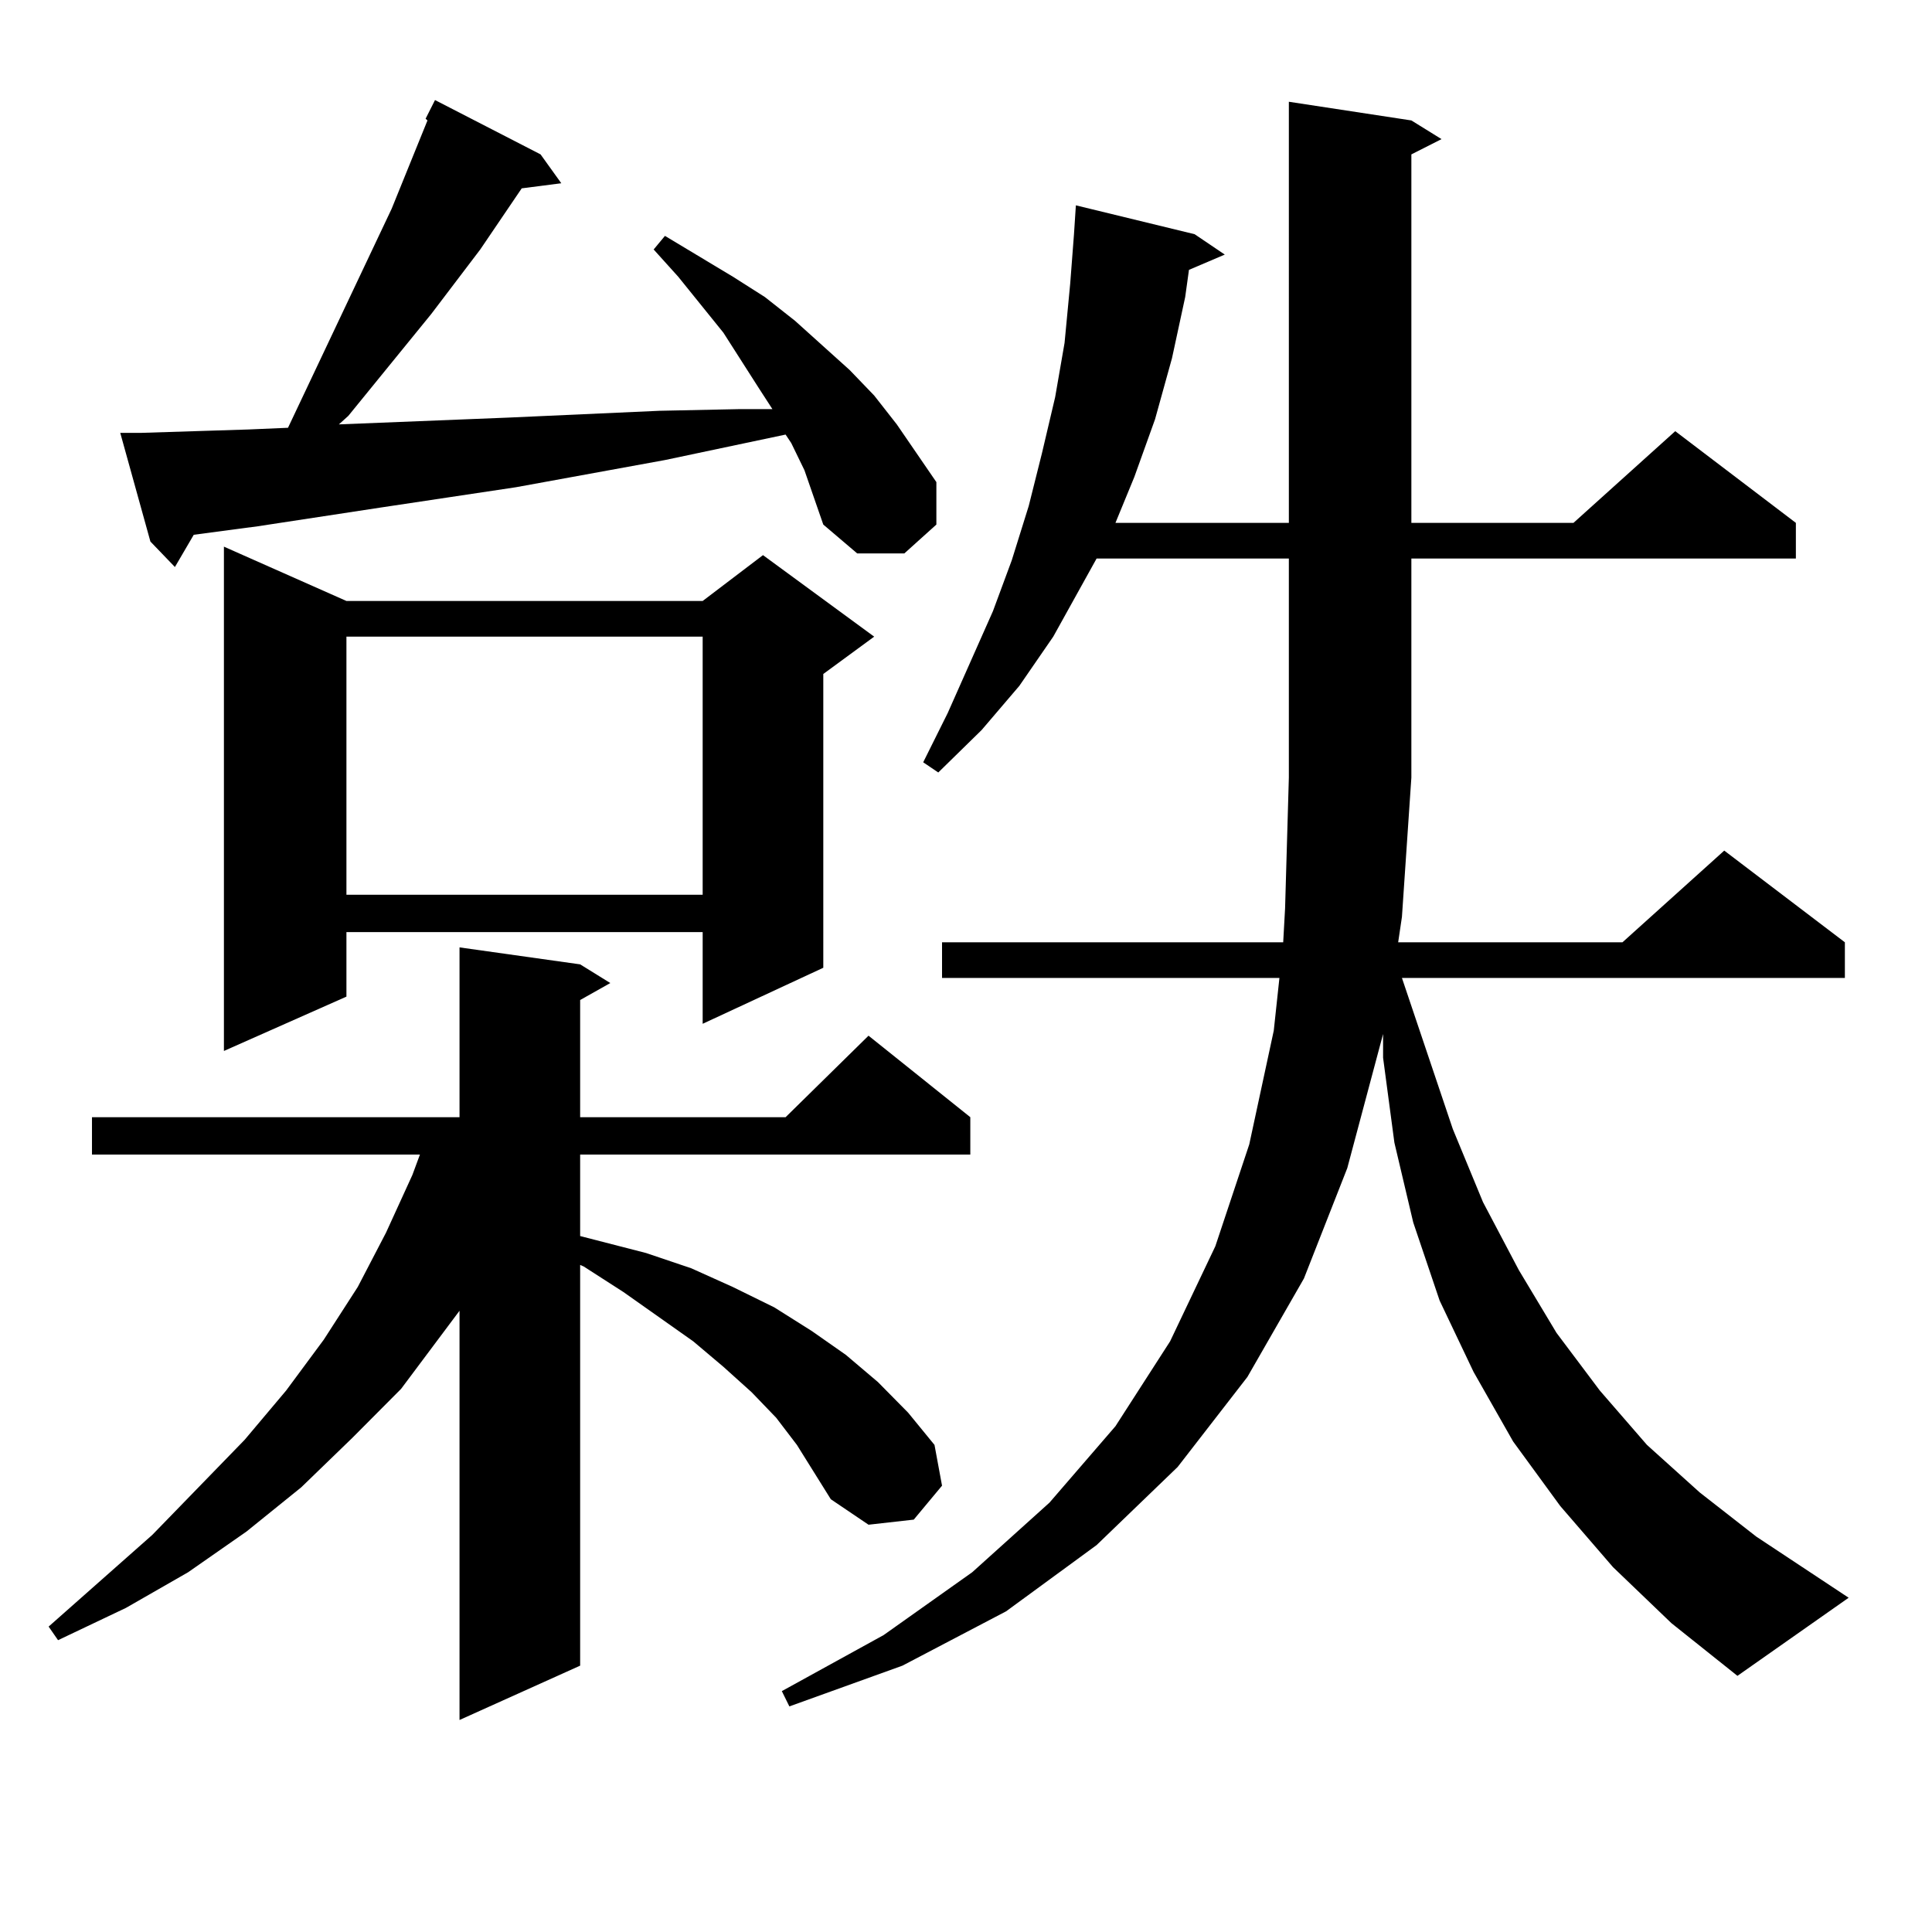 <?xml version="1.0" encoding="utf-8"?>
<!-- Generator: Adobe Illustrator 16.0.0, SVG Export Plug-In . SVG Version: 6.00 Build 0)  -->
<!DOCTYPE svg PUBLIC "-//W3C//DTD SVG 1.1//EN" "http://www.w3.org/Graphics/SVG/1.1/DTD/svg11.dtd">
<svg version="1.1" id="图层_1" xmlns="http://www.w3.org/2000/svg" xmlns:xlink="http://www.w3.org/1999/xlink" x="0px" y="0px"
	 width="1000px" height="1000px" viewBox="0 0 1000 1000" enable-background="new 0 0 1000 1000" xml:space="preserve">
<path d="M412.478,747.883l-10.731-14.063l-12.683-13.184l-14.634-13.184L358.82,694.27l-36.097-25.488l-20.487-13.184l-1.951-0.879
	v207.422l-62.438,28.125V678.449l-30.243,40.43l-25.365,25.488l-26.341,25.488l-28.292,22.852l-30.243,21.094l-32.194,18.457
	l-35.121,16.699l-4.878-7.031l53.657-47.461l47.804-49.219l21.463-25.488l19.512-26.367l17.561-27.246L199.8,638.02l13.658-29.883
	l3.902-10.547H47.608v-19.336h190.239v-87.891l62.438,8.789l15.609,9.668l-15.609,8.789v60.645h106.339l42.926-42.188l52.682,42.188
	v19.336H300.285v42.188l34.146,8.789l23.414,7.91l21.463,9.668l21.463,10.547l19.512,12.305l17.561,12.305l16.585,14.063
	l15.609,15.82l13.658,16.699l3.902,21.094l-14.634,17.578l-23.414,2.637l-19.512-13.184l-8.78-14.063L412.478,747.883z
	 M416.38,243.391l-6.829-14.063l-2.927-4.395l-62.438,13.184l-77.071,14.063l-70.242,10.547l-63.413,9.668l-33.17,4.395
	l-9.756,16.699l-12.683-13.184l-15.609-56.25h10.731l55.608-1.758l20.487-0.879l53.657-113.379l18.536-45.703l-0.976-0.879
	l4.878-9.668l54.633,28.125l10.731,14.941l-20.487,2.637l-21.463,31.641l-25.365,33.398l-42.926,52.734l-4.878,4.395l87.803-3.516
	l78.047-3.516l41.95-0.879h16.585l-6.829-10.547l-18.536-29.004l-23.414-29.004l-12.683-14.063l5.854-7.031l35.121,21.094
	l16.585,10.547l15.609,12.305l28.292,25.488l12.683,13.184l11.707,14.941l20.487,29.883v21.973l-16.585,14.941h-24.39
	l-17.561-14.941l-4.878-14.063L416.38,243.391z M179.313,311.066h184.386l31.219-23.73l57.56,42.188l-26.341,19.336V500.91
	l-62.438,29.004v-47.461H179.313v33.398l-63.413,28.125V282.941L179.313,311.066z M179.313,329.523v133.594h184.386V329.523H179.313
	z M834.906,811.164l-27.316-31.641l-24.39-33.398l-20.487-36.035l-17.561-36.914l-13.658-40.43l-9.756-41.309l-5.854-43.945v-12.305
	l-18.536,69.434L674.91,661.75l-29.268,50.977l-36.097,46.582l-41.95,40.43l-46.828,34.277l-53.657,28.125l-58.535,21.094
	l-3.902-7.91l52.682-29.004l45.853-32.52l39.999-36.035l34.146-39.551l28.292-43.945l23.414-49.219l17.561-52.734l12.683-58.887
	l2.927-27.246h-174.63v-18.457h176.581l0.976-17.578l1.951-67.676V289.094h-99.51l-22.438,40.43l-17.561,25.488l-19.512,22.852
	l-22.438,21.973l-7.805-5.273l12.683-25.488l23.414-52.734l9.756-26.367l8.78-28.125l6.829-27.246l6.829-29.004l4.878-28.125
	l2.927-30.762l1.951-25.488l0.976-14.941l61.462,14.941l15.609,10.547l-18.536,7.91l-1.951,14.063l-6.829,31.641l-8.78,31.641
	l-10.731,29.883l-9.756,23.73h89.754V52.668l63.413,9.668l15.609,9.668l-15.609,7.91v190.723h83.9l52.682-47.461l62.438,47.461
	v18.457h-199.02v113.379l-4.878,72.07l-1.951,13.184h116.095l52.682-47.461l62.438,47.461v18.457H725.641l26.341,78.223
	l15.609,37.793l18.536,35.156l19.512,32.52l22.438,29.883l24.39,28.125l27.316,24.609l29.268,22.852l47.804,31.641l-57.56,40.43
	l-34.146-27.246L834.906,811.164z"/>
</svg>
